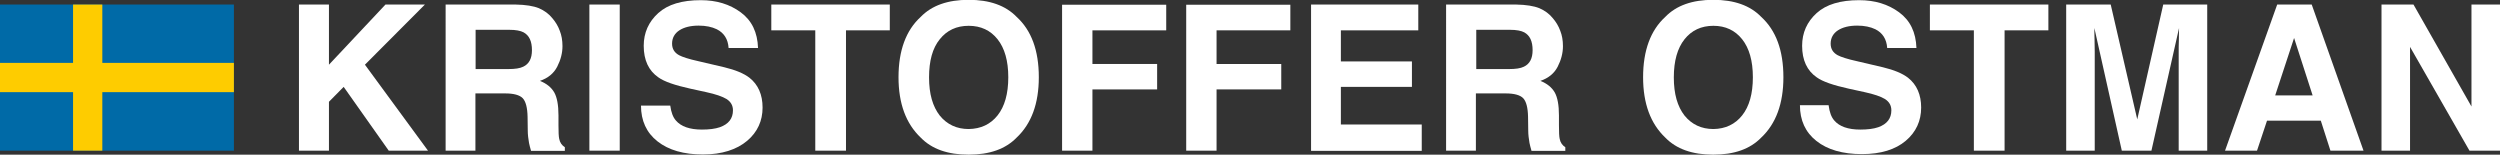 <?xml version="1.0" encoding="utf-8"?>
<!-- Generator: Adobe Illustrator 22.0.1, SVG Export Plug-In . SVG Version: 6.00 Build 0)  -->
<svg version="1.1" id="Lager_1" xmlns="http://www.w3.org/2000/svg" xmlns:xlink="http://www.w3.org/1999/xlink" x="0px" y="0px"
	 viewBox="0 0 1375.6 85.1" style="enable-background:new 0 0 1375.6 85.1;" xml:space="preserve">
<rect x="0" y="0" width="1375.6" height="85.1" fill="#333333" stroke="none"/>
<style type="text/css">
	.st0{fill:#006AA7;}
	.st1{fill:#FECC00;}
	.st2{fill:#FFFFFF;}
</style>
<g>
	<rect y="2.5" class="st0" width="128.7" height="80.4"/>
	<rect x="40.2" y="2.5" class="st1" width="16.1" height="80.4"/>
	<rect y="34.6" class="st1" width="128.7" height="16.1"/>
</g>
<g>
	<path class="st2" d="M164.5,2.5H181v33.1l31.1-33.1h21.7l-33,33.1l34.7,47.3h-21.6l-24.8-35.1L181,56v26.9h-16.5V2.5z"/>
	<path class="st2" d="M296.5,4.5c3,1.3,5.5,3.1,7.5,5.6c1.7,2,3.1,4.3,4,6.8c1,2.5,1.5,5.3,1.5,8.5c0,3.8-1,7.6-2.9,11.3
		c-1.9,3.7-5.1,6.3-9.5,7.8c3.7,1.5,6.3,3.6,7.9,6.4c1.5,2.7,2.3,6.9,2.3,12.6v5.4c0,3.7,0.1,6.2,0.4,7.5c0.4,2.1,1.5,3.6,3.1,4.6v2
		h-18.6c-0.5-1.8-0.9-3.2-1.1-4.3c-0.4-2.3-0.7-4.6-0.7-6.9l-0.1-7.5c-0.1-5.1-1-8.5-2.7-10.3c-1.7-1.7-4.9-2.6-9.6-2.6h-16.4v31.5
		h-16.4V2.5h38.5C289.3,2.6,293.5,3.3,296.5,4.5z M261.7,16.4V38h18.1c3.6,0,6.3-0.4,8.1-1.3c3.2-1.5,4.8-4.5,4.8-9.1
		c0-4.9-1.5-8.1-4.6-9.8c-1.7-0.9-4.3-1.4-7.8-1.4H261.7z"/>
	<path class="st2" d="M341,82.9h-16.7V2.5H341V82.9z"/>
	<path class="st2" d="M368.8,58.1c0.5,3.7,1.5,6.4,3.1,8.2c2.8,3.3,7.6,5,14.3,5c4,0,7.3-0.4,9.9-1.3c4.8-1.7,7.2-4.8,7.2-9.3
		c0-2.7-1.2-4.7-3.5-6.2c-2.3-1.4-6.1-2.7-11.2-3.8l-8.7-1.9c-8.6-1.9-14.4-3.9-17.6-6.2c-5.4-3.7-8.1-9.5-8.1-17.4
		c0-7.2,2.7-13.2,8-18c5.3-4.8,13.1-7.1,23.4-7.1c8.6,0,15.9,2.2,22,6.7c6.1,4.5,9.2,11,9.5,19.6h-16.2c-0.3-4.8-2.5-8.3-6.5-10.3
		c-2.7-1.3-6-2-10-2c-4.4,0-8,0.9-10.6,2.6s-4,4.2-4,7.3c0,2.9,1.3,5,3.9,6.4c1.7,0.9,5.2,2.1,10.7,3.3l14.1,3.3
		c6.2,1.5,10.8,3.4,13.9,5.8c4.8,3.8,7.2,9.3,7.2,16.4c0,7.3-2.8,13.5-8.5,18.3S397.2,85,386.8,85c-10.6,0-18.9-2.4-25-7.2
		s-9.1-11.4-9.1-19.7H368.8z"/>
	<path class="st2" d="M489.6,2.5v14.2h-24.1v66.2h-16.9V16.7h-24.2V2.5H489.6z"/>
	<path class="st2" d="M559.4,75.7c-6.1,6.3-14.9,9.4-26.4,9.4s-20.3-3.1-26.4-9.4c-8.1-7.7-12.2-18.7-12.2-33.2
		c0-14.7,4.1-25.8,12.2-33.2c6.1-6.3,14.9-9.4,26.4-9.4s20.3,3.1,26.4,9.4c8.1,7.4,12.2,18.4,12.2,33.2
		C571.6,57,567.5,68.1,559.4,75.7z M548.9,63.5c3.9-4.9,5.9-11.9,5.9-21c0-9-2-16-5.9-20.9c-3.9-4.9-9.2-7.4-15.9-7.4
		c-6.7,0-12,2.5-15.9,7.4c-4,4.9-5.9,11.9-5.9,21s2,16,5.9,21c4,4.9,9.3,7.4,15.9,7.4C539.7,70.9,545,68.4,548.9,63.5z"/>
	<path class="st2" d="M584.4,2.6h57.3v14.1h-40.6v18.5h35.6v14h-35.6v33.7h-16.7V2.6z"/>
	<path class="st2" d="M652.7,2.6H710v14.1h-40.6v18.5H705v14h-35.6v33.7h-16.7V2.6z"/>
	<path class="st2" d="M780.4,16.7h-42.6v17.1h39.1v14h-39.1v20.7h44.5v14.5h-60.9V2.5h59V16.7z"/>
	<path class="st2" d="M847,4.5c3,1.3,5.5,3.1,7.5,5.6c1.7,2,3.1,4.3,4,6.8c1,2.5,1.5,5.3,1.5,8.5c0,3.8-1,7.6-2.9,11.3
		c-1.9,3.7-5.1,6.3-9.5,7.8c3.7,1.5,6.3,3.6,7.9,6.4c1.5,2.7,2.3,6.9,2.3,12.6v5.4c0,3.7,0.1,6.2,0.4,7.5c0.4,2.1,1.5,3.6,3.1,4.6v2
		h-18.6c-0.5-1.8-0.9-3.2-1.1-4.3c-0.4-2.3-0.7-4.6-0.7-6.9l-0.1-7.5c-0.1-5.1-1-8.5-2.7-10.3c-1.7-1.7-4.9-2.6-9.6-2.6h-16.4v31.5
		h-16.4V2.5h38.5C839.8,2.6,844,3.3,847,4.5z M812.3,16.4V38h18.1c3.6,0,6.3-0.4,8.1-1.3c3.2-1.5,4.8-4.5,4.8-9.1
		c0-4.9-1.5-8.1-4.6-9.8c-1.7-0.9-4.3-1.4-7.8-1.4H812.3z"/>
	<path class="st2" d="M969.1,75.7c-6.1,6.3-14.9,9.4-26.4,9.4c-11.5,0-20.3-3.1-26.4-9.4c-8.1-7.7-12.2-18.7-12.2-33.2
		c0-14.7,4.1-25.8,12.2-33.2c6.1-6.3,14.9-9.4,26.4-9.4c11.5,0,20.3,3.1,26.4,9.4c8.1,7.4,12.2,18.4,12.2,33.2
		C981.3,57,977.2,68.1,969.1,75.7z M958.6,63.5c3.9-4.9,5.9-11.9,5.9-21c0-9-2-16-5.9-20.9c-3.9-4.9-9.2-7.4-15.8-7.4
		c-6.7,0-12,2.5-15.9,7.4s-5.9,11.9-5.9,21s2,16,5.9,21c4,4.9,9.3,7.4,15.9,7.4C949.4,70.9,954.7,68.4,958.6,63.5z"/>
	<path class="st2" d="M1006.2,58.1c0.5,3.7,1.5,6.4,3.1,8.2c2.8,3.3,7.6,5,14.3,5c4,0,7.3-0.4,9.9-1.3c4.8-1.7,7.2-4.8,7.2-9.3
		c0-2.7-1.2-4.7-3.5-6.2c-2.3-1.4-6.1-2.7-11.2-3.8l-8.7-1.9c-8.6-1.9-14.4-3.9-17.6-6.2c-5.4-3.7-8.1-9.5-8.1-17.4
		c0-7.2,2.7-13.2,8-18c5.3-4.8,13.1-7.1,23.4-7.1c8.6,0,15.9,2.2,22,6.7c6.1,4.5,9.2,11,9.5,19.6h-16.1c-0.3-4.8-2.5-8.3-6.5-10.3
		c-2.7-1.3-6-2-10-2c-4.4,0-8,0.9-10.6,2.6c-2.6,1.7-4,4.2-4,7.3c0,2.9,1.3,5,3.9,6.4c1.7,0.9,5.2,2.1,10.7,3.3l14.1,3.3
		c6.2,1.5,10.8,3.4,13.9,5.8c4.8,3.8,7.2,9.3,7.2,16.4c0,7.3-2.8,13.5-8.5,18.3s-13.7,7.3-24.1,7.3c-10.6,0-18.9-2.4-25-7.2
		c-6.1-4.8-9.1-11.4-9.1-19.7H1006.2z"/>
	<path class="st2" d="M1127.1,2.5v14.2H1103v66.2h-16.9V16.7h-24.2V2.5H1127.1z"/>
	<path class="st2" d="M1190.3,2.5h24.2v80.4h-15.7V28.5c0-1.6,0-3.8,0.1-6.6c0-2.8,0.1-5,0.1-6.5l-15.2,67.5h-16.3l-15.1-67.5
		c0,1.5,0,3.7,0.1,6.5c0,2.8,0.1,5,0.1,6.6v54.4h-15.7V2.5h24.5l14.6,63.2L1190.3,2.5z"/>
	<path class="st2" d="M1253,2.5h19l28.5,80.4h-18.2l-5.3-16.5h-29.6l-5.5,16.5h-17.6L1253,2.5z M1251.9,52.5h20.6l-10.2-31.6
		L1251.9,52.5z"/>
	<path class="st2" d="M1310.4,2.5h17.6l31.9,56.1V2.5h15.7v80.4h-16.8l-32.7-57.1v57.1h-15.7V2.5z"/>
</g>
</svg>
